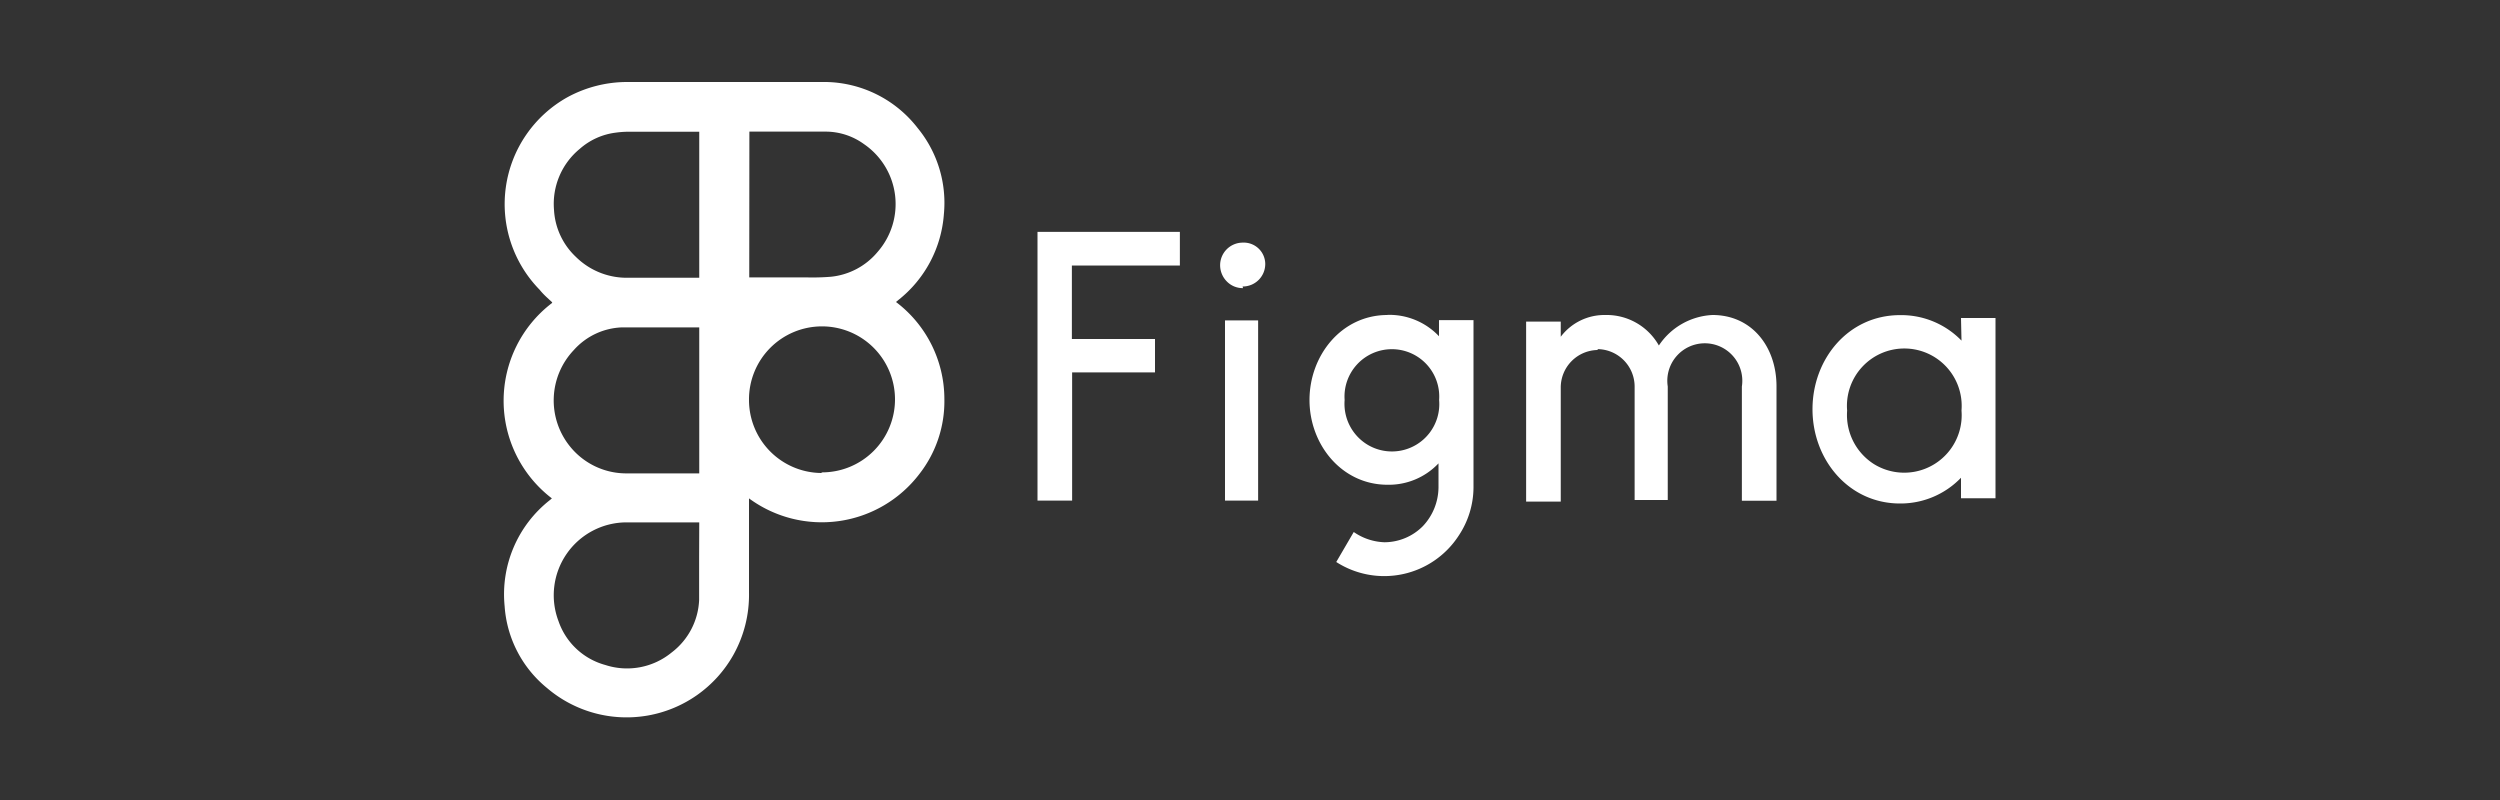 <svg id="Layer_1" data-name="Layer 1" xmlns="http://www.w3.org/2000/svg" viewBox="0 0 200 64"><rect x="0" y="0" width="200" height="64" fill="#333333" stroke="none"/><defs><style>.cls-1{fill:#fff;}</style></defs><path class="cls-1" d="M83,18.55v21.5h2.77V29.79H92.4V27.12H85.75V21.24h8.64V18.55Zm16.41,4.37a1.8,1.8,0,0,0,1.81-1.81,1.72,1.72,0,0,0-1.81-1.7,1.81,1.81,0,0,0-1.8,1.81,1.85,1.85,0,0,0,.53,1.29,1.77,1.77,0,0,0,1.3.54ZM98,25.63V40.05h2.65V25.63H98Zm13-.43c-3.68,0-6.24,3.23-6.24,6.8s2.58,6.78,6.24,6.78a5.47,5.47,0,0,0,4.08-1.71V39a4.57,4.57,0,0,1-1.25,3.09,4.34,4.34,0,0,1-3.08,1.29,4.57,4.57,0,0,1-2.45-.82l-1.4,2.4a7.1,7.1,0,0,0,9.81-2.13A7,7,0,0,0,117.88,39V25.61h-2.76V26.9A5.47,5.47,0,0,0,111,25.19ZM107.57,32a3.79,3.79,0,1,1,7.56,0,3.79,3.79,0,0,1-5.77,3.55A3.82,3.82,0,0,1,107.57,32Z"/><path class="cls-1" d="M127.86,28a3,3,0,0,0-3,3v9.13h-2.77V25.73h2.77v1.21a4.38,4.38,0,0,1,3.57-1.74,4.8,4.8,0,0,1,4.28,2.44A5.46,5.46,0,0,1,137,25.2c3.15,0,5.11,2.54,5.12,5.68v9.18h-2.77V30.92a3,3,0,1,0-5.93,0V40h-2.65V30.93a3,3,0,0,0-3-3Zm29.06-.75A6.71,6.71,0,0,0,152,25.21c-4.12,0-7,3.49-7,7.53s2.9,7.54,7,7.54a6.71,6.71,0,0,0,4.88-2.06v1.64h2.76V25.44h-2.76Zm-9.15,5.59a4.59,4.59,0,1,1,9.15,0,4.6,4.6,0,0,1-7,4.29A4.65,4.65,0,0,1,147.77,32.86Z"/><g id="qpdOT2.tif"><path class="cls-1" d="M44.18,24.19c-.34-.32-.7-.62-1-1A9.79,9.79,0,0,1,45.41,7.77a10,10,0,0,1,4.84-1.21H61.67c1.48,0,3,0,4.42,0a9.48,9.48,0,0,1,7.32,3.68,9.43,9.43,0,0,1,2.1,6.9A9.64,9.64,0,0,1,71.87,24l-.19.16a9.74,9.74,0,0,1,3.87,7.76,9.45,9.45,0,0,1-2,6,9.82,9.82,0,0,1-13.63,1.95c0,.13,0,.21,0,.29,0,2.42,0,4.83,0,7.25a9.82,9.82,0,0,1-1.26,5,9.8,9.8,0,0,1-14.9,2.63,9.25,9.25,0,0,1-3.39-6.55A9.58,9.58,0,0,1,44,40l.15-.13,0,0a9.83,9.83,0,0,1,0-15.62Zm11.76,2h-.16c-2,0-4,0-6,0A5.42,5.42,0,0,0,45.91,28a5.85,5.85,0,0,0-.29,7.74,5.78,5.78,0,0,0,4.6,2.13h5.72Zm4-4h4.53a18.14,18.14,0,0,0,2-.05,5.59,5.59,0,0,0,3.75-2,5.81,5.81,0,0,0-1.1-8.61,5.23,5.23,0,0,0-3-1c-2,0-4,0-6,0l-.17,0Zm-4,0V10.54h-5.5a7.66,7.66,0,0,0-1.17.07,5.35,5.35,0,0,0-2.89,1.3,5.69,5.69,0,0,0-2.06,4.87,5.57,5.57,0,0,0,1.74,3.76,5.78,5.78,0,0,0,4.19,1.68h5.69Zm0,19.6H50.1a5.83,5.83,0,0,0-5.42,7.9,5.48,5.48,0,0,0,3.75,3.51,5.62,5.62,0,0,0,5.3-1A5.56,5.56,0,0,0,55.93,48c0-1.13,0-2.27,0-3.41Zm9.78-4A5.84,5.84,0,1,0,59.92,32,5.84,5.84,0,0,0,65.74,37.84Z"/></g></svg>